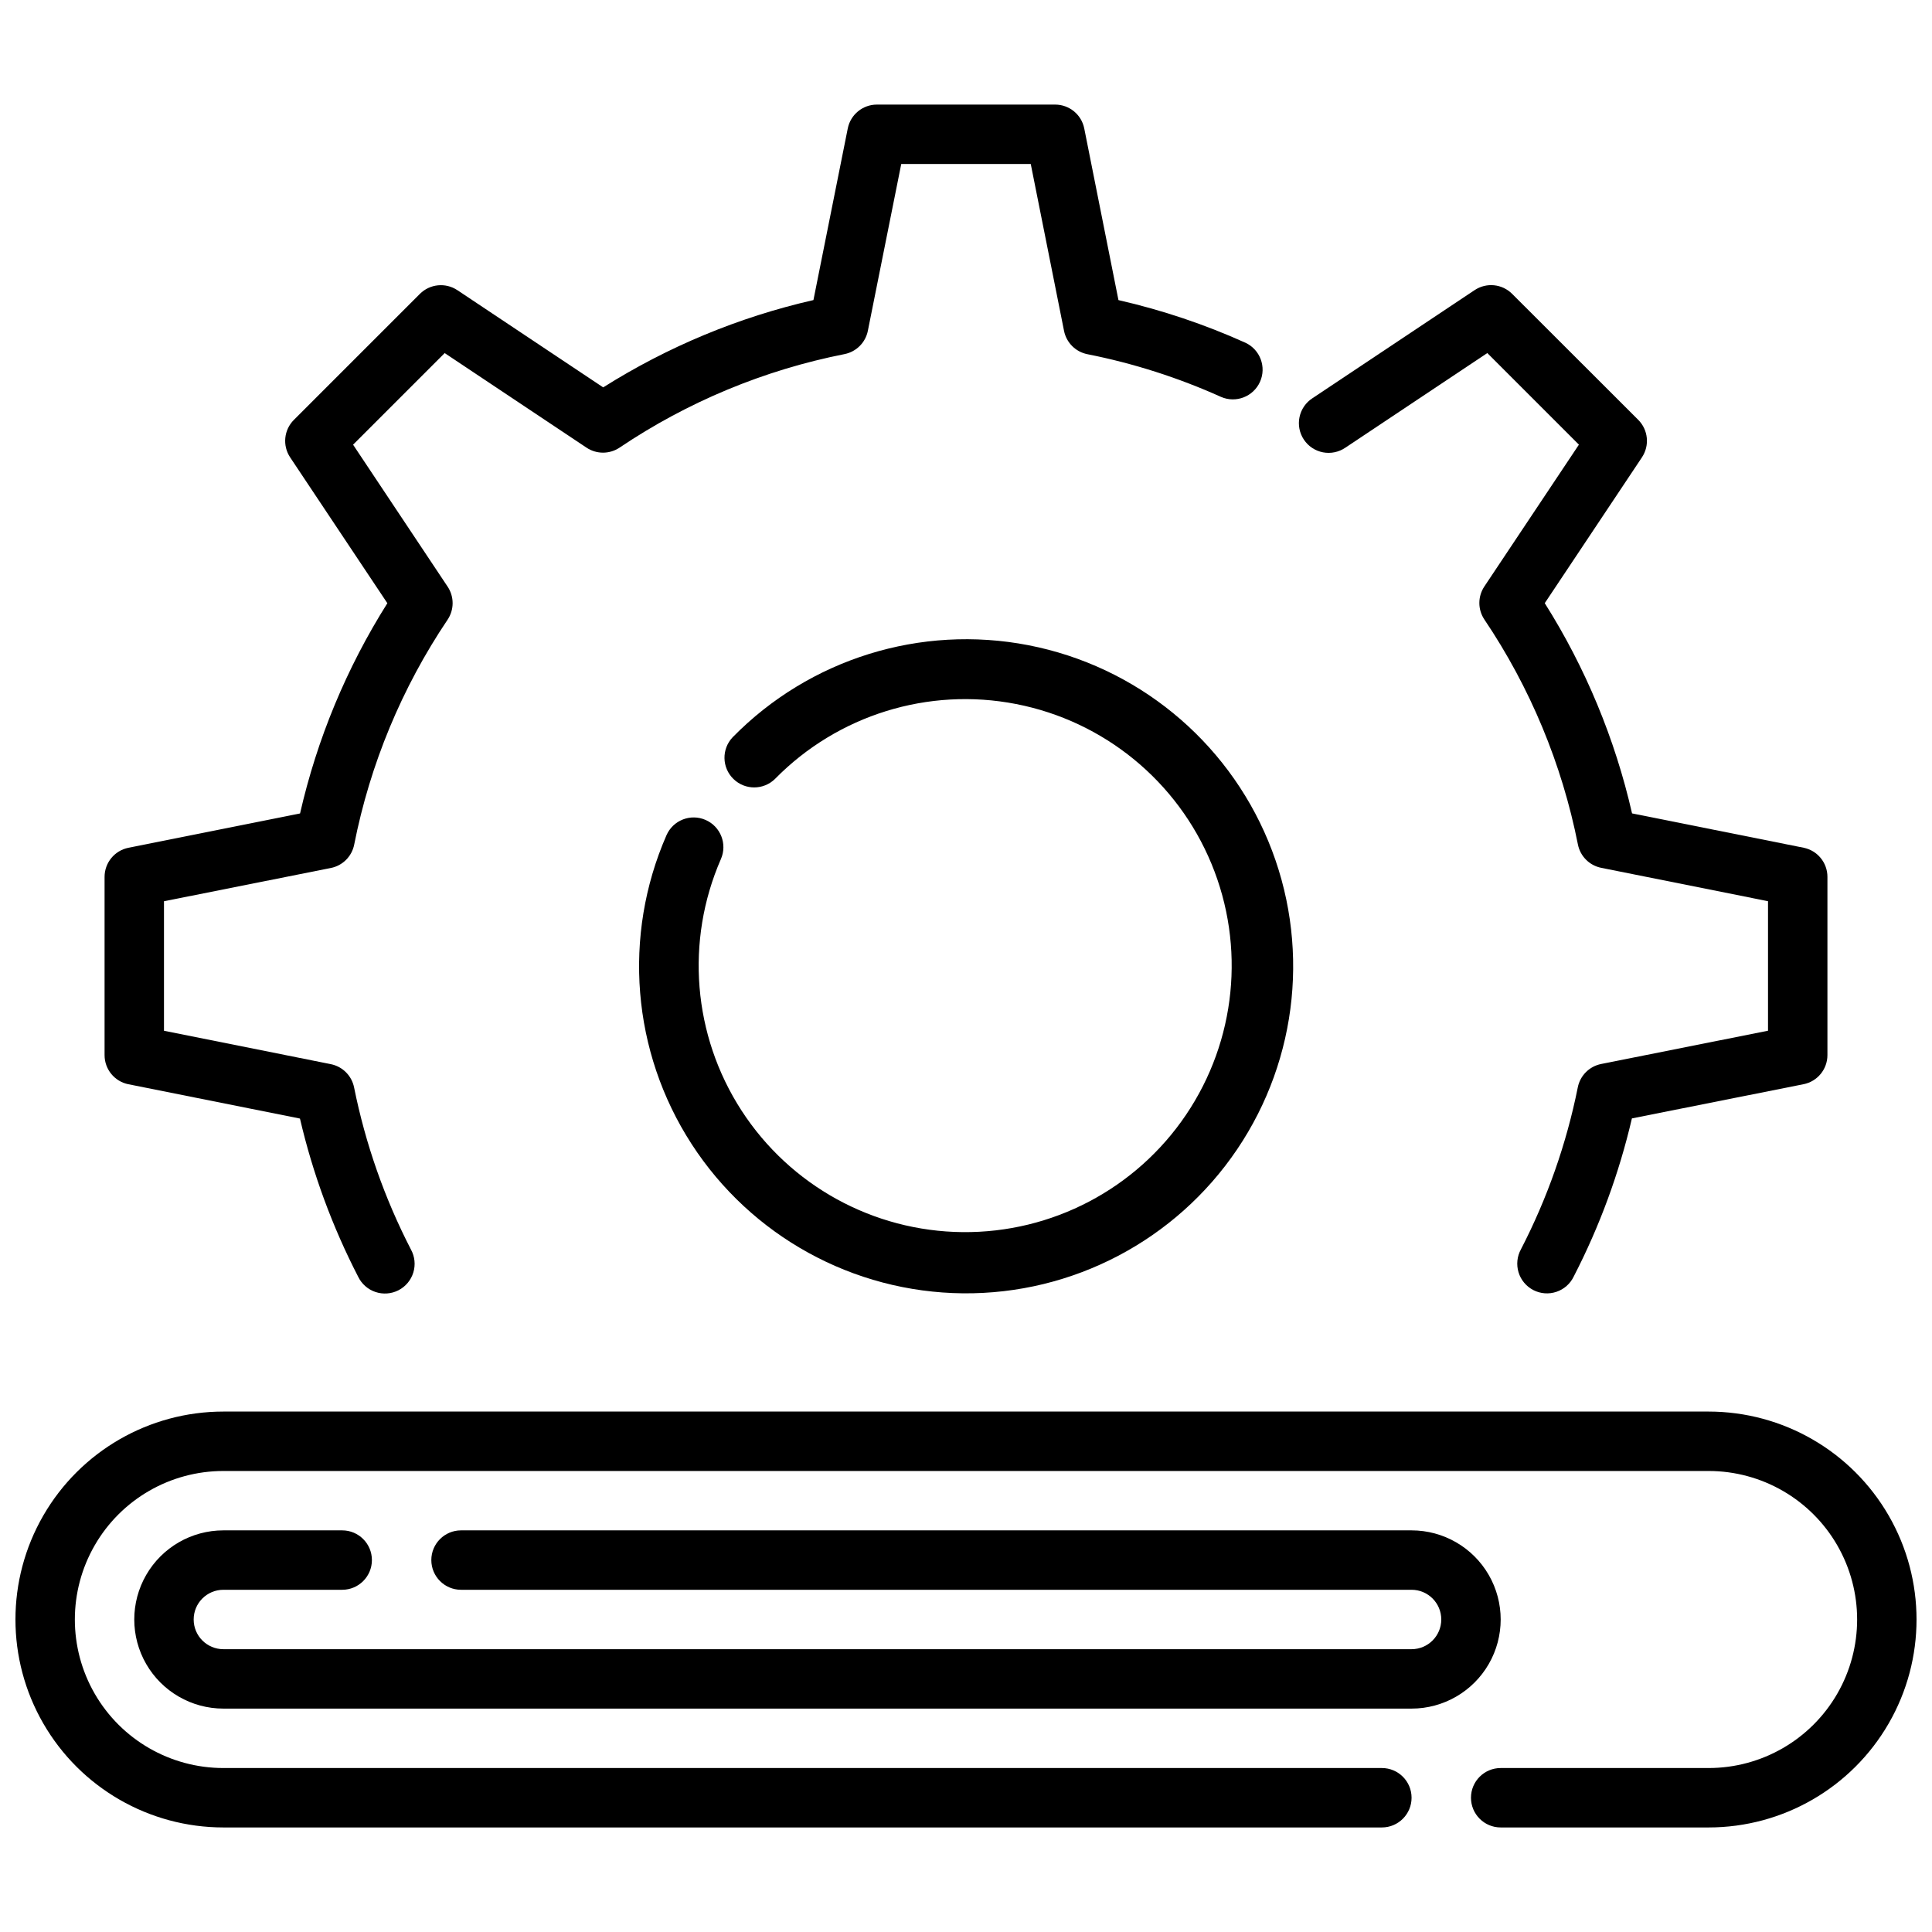 <?xml version="1.0" encoding="UTF-8"?>
<!-- Uploaded to: SVG Repo, www.svgrepo.com, Generator: SVG Repo Mixer Tools -->
<svg width="800px" height="800px" version="1.1" viewBox="144 144 512 512" xmlns="http://www.w3.org/2000/svg">
 <defs>
  <clipPath id="a">
   <path d="m148.09 518h503.81v111h-503.81z"/>
  </clipPath>
 </defs>
 <path d="m330.98 361.29c-3.981-1.738-8.617 0.078-10.359 4.062-11.656 26.656-9.16 57.383 6.648 81.812 15.805 24.426 42.816 39.289 71.91 39.578 29.094 0.285 56.391-14.047 72.676-38.156 16.285-24.109 19.387-54.785 8.258-81.664-11.133-26.883-35.008-46.387-63.57-51.934-28.559-5.543-58 3.617-78.375 24.383-2.969 3.117-2.887 8.039 0.188 11.051 3.074 3.016 7.996 3 11.055-0.027 16.613-16.906 40.602-24.352 63.867-19.82 23.266 4.527 42.711 20.426 51.77 42.328 9.059 21.906 6.527 46.895-6.742 66.535-13.266 19.641-35.504 31.316-59.207 31.086-23.699-0.227-45.707-12.332-58.594-32.227s-14.934-44.926-5.453-66.648c1.734-3.984-0.086-8.621-4.07-10.359z"/>
 <path d="m178.01 431.33 45.484 9.102c3.387 14.543 8.562 28.609 15.406 41.879 0.914 1.922 2.566 3.391 4.582 4.07 2.016 0.684 4.223 0.52 6.117-0.449 1.891-0.973 3.312-2.668 3.934-4.703 0.625-2.035 0.395-4.234-0.629-6.098-6.988-13.547-12.059-28-15.066-42.941-0.625-3.121-3.062-5.559-6.18-6.18l-44.203-8.848v-34.324l44.227-8.816c3.121-0.621 5.559-3.062 6.18-6.188 4.211-21.32 12.629-41.59 24.758-59.621 1.77-2.648 1.77-6.106 0-8.754l-25.051-37.613 24.277-24.277 37.582 25.059c2.648 1.77 6.106 1.77 8.754 0 18.031-12.141 38.301-20.57 59.621-24.789 3.125-0.621 5.566-3.059 6.188-6.18l8.848-44.203h34.32l8.82 44.227c0.625 3.121 3.066 5.559 6.188 6.18 12.199 2.414 24.082 6.215 35.422 11.32 3.953 1.715 8.551-0.062 10.32-3.992 1.766-3.93 0.043-8.551-3.863-10.367-10.812-4.871-22.082-8.656-33.645-11.297l-9.07-45.516c-0.746-3.668-3.973-6.297-7.715-6.297h-47.23c-3.742 0-6.965 2.629-7.715 6.297l-9.102 45.508c-19.746 4.508-38.586 12.332-55.715 23.137l-38.645-25.758c-3.125-2.082-7.281-1.672-9.938 0.984l-33.391 33.391c-2.656 2.656-3.066 6.812-0.984 9.938l25.758 38.645c-10.805 17.129-18.629 35.969-23.137 55.715l-45.508 9.102c-3.668 0.75-6.297 3.973-6.297 7.715v47.23c0 3.742 2.629 6.969 6.297 7.715z"/>
 <path d="m500.57 262.62 37.582-25.059 24.277 24.277-25.059 37.582h0.004c-1.773 2.648-1.773 6.106 0 8.754 12.141 18.031 20.566 38.301 24.789 59.621 0.617 3.125 3.055 5.566 6.176 6.188l44.203 8.848v34.32l-44.227 8.82c-3.117 0.621-5.555 3.059-6.18 6.18-3.004 14.945-8.078 29.398-15.074 42.941-1.023 1.863-1.25 4.062-0.629 6.098 0.621 2.035 2.043 3.731 3.938 4.703 1.891 0.969 4.098 1.133 6.113 0.449 2.016-0.68 3.668-2.148 4.582-4.07 6.844-13.27 12.02-27.336 15.406-41.879l45.516-9.07c3.668-0.746 6.301-3.973 6.301-7.715v-47.23c0-3.742-2.633-6.965-6.301-7.715l-45.477-9.102c-4.508-19.746-12.328-38.586-23.133-55.715l25.758-38.645h-0.004c2.082-3.125 1.672-7.281-0.984-9.938l-33.422-33.391c-2.656-2.656-6.812-3.066-9.934-0.984l-42.949 28.629h-0.004c-1.777 1.141-3.019 2.949-3.453 5.016-0.434 2.066-0.016 4.219 1.156 5.977 1.168 1.758 2.996 2.973 5.07 3.367 2.074 0.395 4.223-0.059 5.957-1.258z"/>
 <g clip-path="url(#a)">
  <path d="m596.8 518.08h-393.6c-19.688 0-37.879 10.504-47.723 27.555-9.844 17.047-9.844 38.055 0 55.102 9.844 17.051 28.035 27.555 47.723 27.555h307.01c4.348 0 7.871-3.527 7.871-7.875 0-4.348-3.523-7.871-7.871-7.871h-307.01c-14.062 0-27.059-7.5-34.09-19.68-7.031-12.18-7.031-27.184 0-39.359 7.031-12.18 20.027-19.68 34.09-19.68h393.6c14.059 0 27.055 7.5 34.086 19.68 7.031 12.176 7.031 27.18 0 39.359-7.031 12.18-20.027 19.68-34.086 19.68h-55.105c-4.348 0-7.871 3.523-7.871 7.871 0 4.348 3.523 7.875 7.871 7.875h55.105c19.684 0 37.875-10.504 47.719-27.555 9.844-17.047 9.844-38.055 0-55.102-9.844-17.051-28.035-27.555-47.719-27.555z"/>
 </g>
 <path d="m203.2 565.31h31.488c4.348 0 7.871-3.527 7.871-7.875s-3.523-7.871-7.871-7.871h-31.488c-8.438 0-16.234 4.5-20.453 11.809s-4.219 16.309 0 23.617c4.219 7.305 12.016 11.809 20.453 11.809h314.88c8.438 0 16.234-4.504 20.453-11.809 4.219-7.309 4.219-16.309 0-23.617s-12.016-11.809-20.453-11.809h-251.9c-4.348 0-7.875 3.523-7.875 7.871s3.527 7.875 7.875 7.875h251.9c4.348 0 7.871 3.523 7.871 7.871s-3.523 7.871-7.871 7.871h-314.88c-4.348 0-7.875-3.523-7.875-7.871s3.527-7.871 7.875-7.871z"/>
</svg>